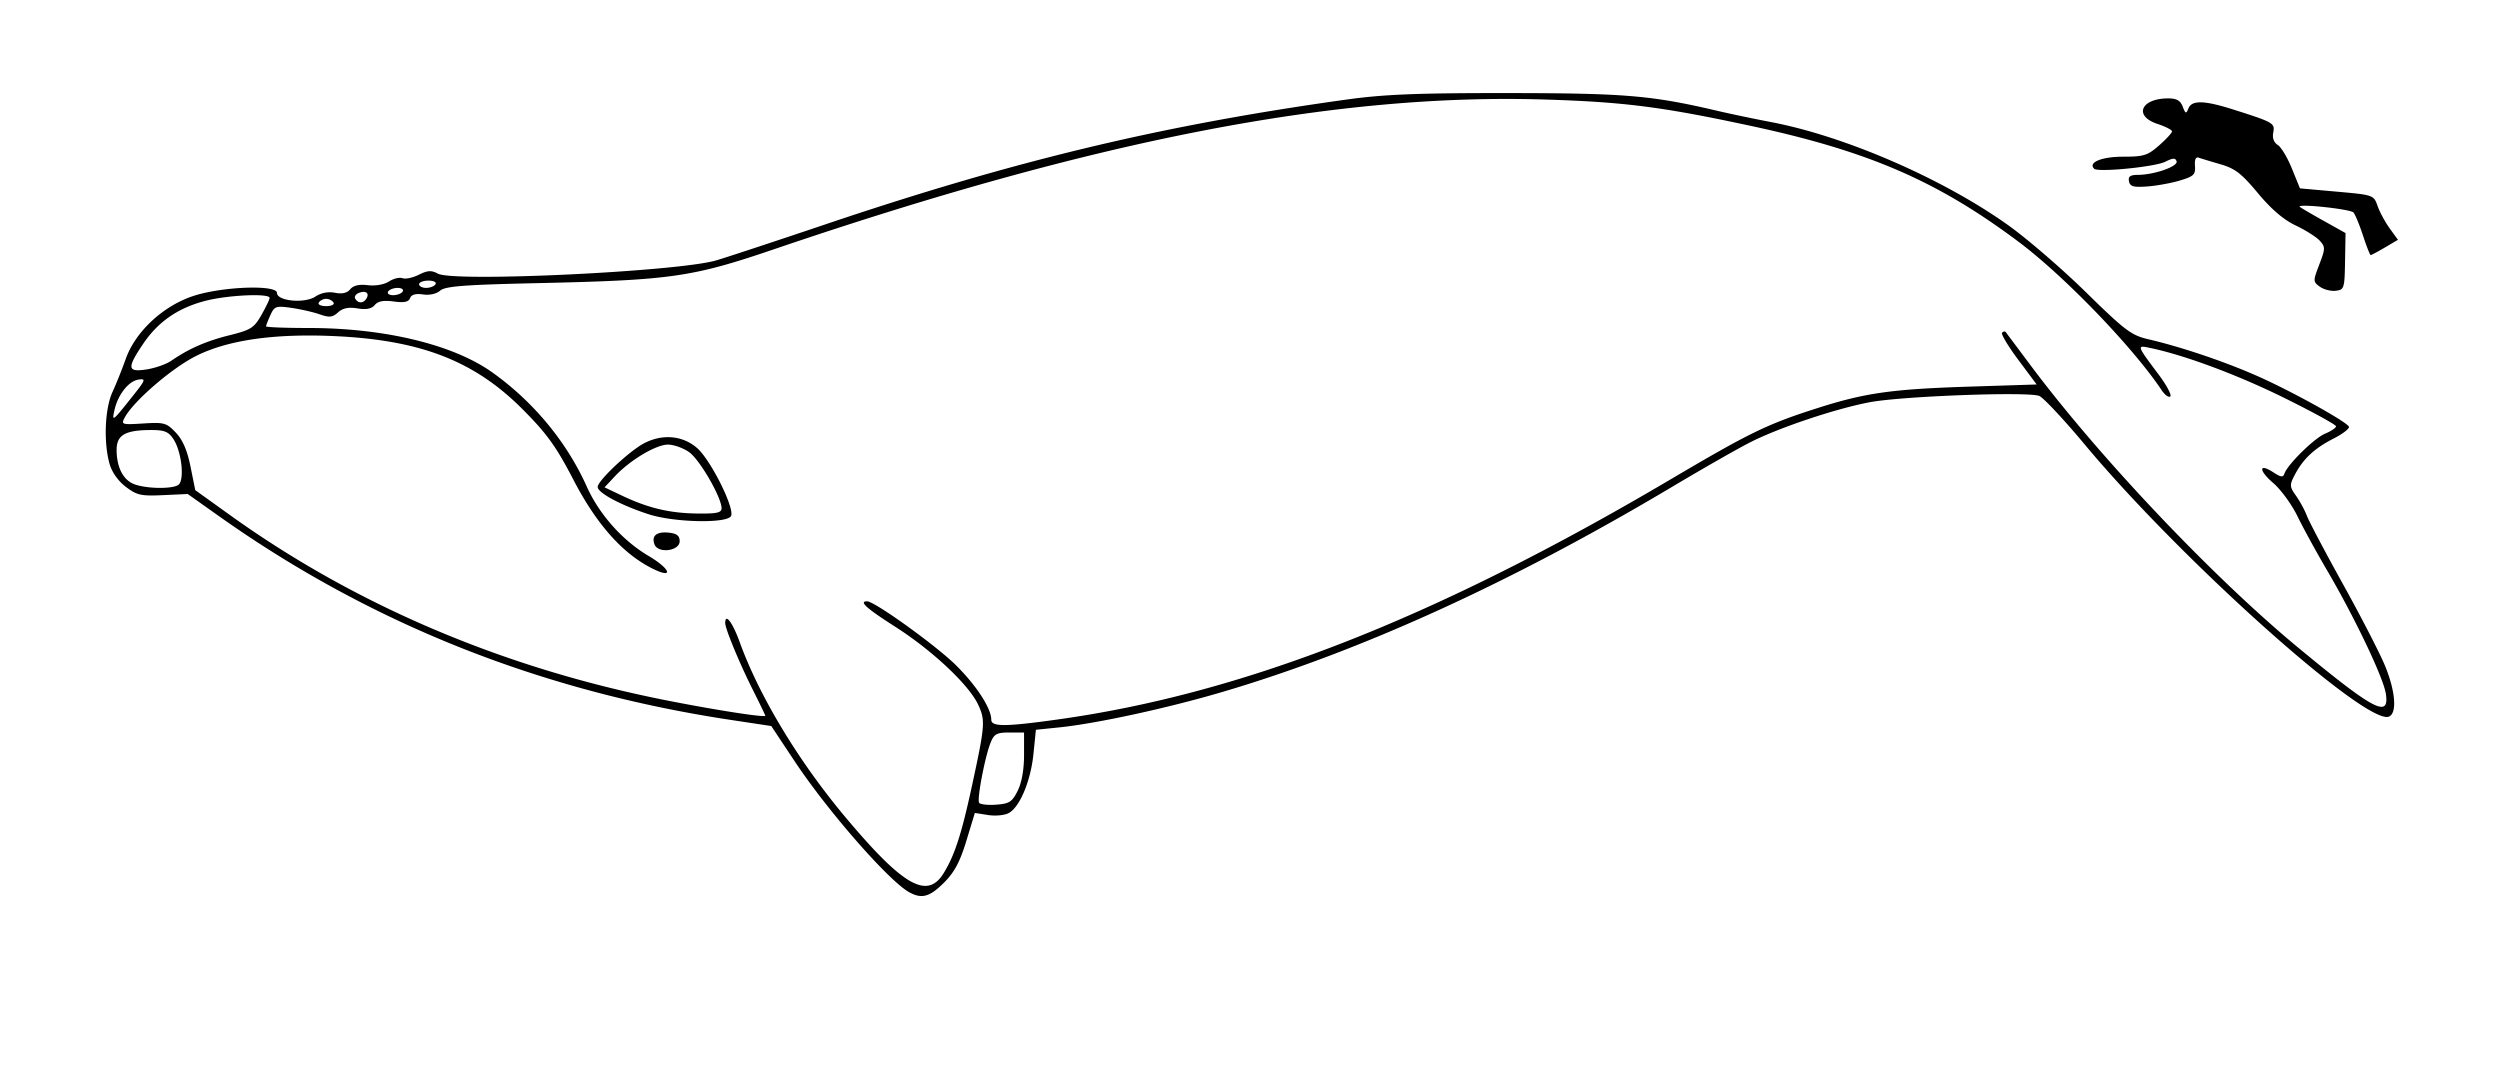 <svg xmlns="http://www.w3.org/2000/svg" width="686" height="296" version="1.0"><path style="fill:#000" d="M249.5 244.836c-5.61-3.095-22.395-22.297-31.53-36.069l-6.332-9.545-11.07-1.67c-52.34-7.896-98.92-26.445-140.562-55.973l-8.494-6.024-6.792.314c-6.043.28-7.169.026-10.214-2.297-2.115-1.613-3.818-4.036-4.459-6.341-1.652-5.95-1.272-15.11.818-19.665 1.025-2.236 2.661-6.316 3.635-9.066 2.707-7.644 10.523-14.809 19.013-17.431C61.584 78.576 76 78.129 76 80.372c0 2.24 7.547 2.971 10.525 1.02a7.278 7.278 0 0 1 5.4-1.057c1.962.392 3.315.08 4.182-.964.867-1.044 2.433-1.406 4.837-1.117 2.099.253 4.475-.166 5.798-1.023 1.234-.798 2.898-1.2 3.699-.892.801.307 2.813-.118 4.47-.945 2.43-1.212 3.454-1.27 5.272-.296 4.408 2.359 65.817-.57 76.317-3.64 2.75-.805 16.25-5.258 30-9.897 51.94-17.523 92.364-27.203 143-34.243 10.337-1.437 19.452-1.8 44.5-1.777 32.128.031 39.266.643 57.5 4.927 3.3.775 9.825 2.14 14.5 3.033 20.347 3.886 47.117 15.522 64.986 28.245 5.217 3.715 14.846 12.012 21.397 18.44 10.656 10.454 12.448 11.81 17.014 12.878 9.118 2.13 20.795 6.06 29.847 10.043 9.167 4.034 24.33 12.394 25.285 13.94.3.485-1.61 1.978-4.242 3.318-5.263 2.68-8.36 5.599-10.666 10.057-1.39 2.684-1.356 3.142.409 5.62 1.056 1.483 2.406 3.976 3 5.539.595 1.563 5.111 10.107 10.037 18.986 4.925 8.878 10.075 18.9 11.444 22.268 2.847 7.006 3.265 12.93.974 13.81-6.262 2.402-57.13-43.12-83.41-74.645-5.732-6.875-11.356-12.884-12.498-13.353-3.013-1.237-37.765.055-46.577 1.732-9.284 1.767-24.53 6.863-32.5 10.863-3.3 1.656-13.043 7.206-21.65 12.332-44.05 26.235-85.175 44.997-123.35 56.275-15.068 4.452-34.607 8.696-44.876 9.749l-6.373.653-.67 6.624c-.751 7.446-3.756 14.613-6.812 16.248-1.12.6-3.663.833-5.652.519l-3.617-.571-2.338 7.67c-1.761 5.78-3.273 8.605-6.132 11.464-3.924 3.924-6.098 4.524-9.53 2.63zm9.413-5.196c3.012-4.873 4.9-10.658 7.714-23.64 3.698-17.063 3.795-18.298 1.775-22.648-2.514-5.416-12.58-14.876-22.72-21.352-7.98-5.096-10.087-7-7.748-7 2.072 0 19.16 12.312 24.502 17.654 5.59 5.59 9.564 11.742 9.564 14.806 0 2 3.675 1.994 18.216-.033 50.82-7.082 103.483-27.703 168.057-65.805 21.902-12.924 26.576-15.198 40.198-19.562 13.242-4.242 20.493-5.278 41.708-5.96l18.68-.6-5.06-6.787c-2.783-3.732-4.776-7.07-4.43-7.416.347-.347.78-.443.963-.214.182.23 3.186 4.242 6.674 8.917 18.87 25.29 50.083 58.241 73.583 77.682 20.958 17.337 25.197 19.55 24.065 12.568-.718-4.43-8.577-20.906-16.064-33.676-2.927-4.99-6.602-11.709-8.169-14.929-1.567-3.22-4.55-7.31-6.628-9.09-4.094-3.505-4.04-5.602.076-2.905 2.014 1.32 2.619 1.386 2.972.327.837-2.512 8.211-9.756 11.184-10.987 1.636-.678 2.975-1.585 2.975-2.015 0-.43-6.413-3.947-14.25-7.814-12.746-6.29-27.058-11.627-36.625-13.658-3.882-.824-3.893-.861 2.202 7.274 2.174 2.902 3.616 5.602 3.204 6-.412.397-1.488-.38-2.39-1.73-7.942-11.87-26.748-31.36-39.352-40.782-22.288-16.662-41.16-24.816-73.478-31.747-24.143-5.178-34.38-6.497-55.811-7.19-57.505-1.86-123.514 10.915-212 41.03-22.66 7.712-28.252 8.515-65 9.335-20.163.45-25.331.847-26.71 2.052-1.026.895-2.913 1.317-4.712 1.053-2.014-.295-3.184.037-3.558 1.01-.407 1.062-1.612 1.309-4.5.922-2.79-.375-4.305-.092-5.184.968-.867 1.045-2.302 1.326-4.744.93-2.477-.403-4.036-.084-5.332 1.09-1.52 1.375-2.38 1.466-5.046.534-1.768-.618-5.262-1.415-7.765-1.772-4.228-.602-4.637-.46-5.75 1.983C73.539 87.91 73 89.298 73 89.547c0 .25 5.287.455 11.75.457 20.813.007 39.612 4.55 50.294 12.155 11.326 8.062 20.463 19.098 25.963 31.357 3.416 7.613 9.8 14.791 16.885 18.984 6.31 3.735 7.054 6.534.903 3.395-8.07-4.116-15.157-12.124-21.438-24.222-4.762-9.172-7.249-12.628-13.885-19.3-13.199-13.27-27.853-19.013-51.352-20.125-16.912-.8-29.858 1.073-38.62 5.589-6.67 3.437-16.908 12.32-19.256 16.708-1.053 1.967-.873 2.027 5.082 1.658 5.738-.355 6.367-.178 8.912 2.5 1.897 1.997 3.138 4.864 4.04 9.34l1.303 6.457 9.46 6.791C97.4 165.96 137.714 183.145 182 192.003c13.735 2.747 28 4.98 28 4.381 0-.15-1.539-3.34-3.42-7.087-3.675-7.324-7.58-16.768-7.58-18.334 0-2.853 2.011-.192 3.996 5.287 5.407 14.923 16.254 32.843 29.206 48.25 15.67 18.64 22.245 22.367 26.711 15.14zm-79.318-90.253c-.913-2.378.626-3.605 4.033-3.215 2.096.24 2.872.868 2.872 2.328 0 2.708-5.915 3.468-6.905.887zM178 141.114c-7.58-2.45-14-5.889-14-7.497 0-1.717 8.722-9.905 12.793-12.01 5.044-2.609 10.583-2.093 14.504 1.349 3.696 3.245 10.224 16.245 9.328 18.578-.826 2.154-15.505 1.882-22.625-.42zm20-1.643c0-2.962-5.973-13.316-8.873-15.38-1.615-1.15-4.24-2.091-5.836-2.091-3.287 0-10.418 4.264-14.597 8.729l-2.806 2.998 4.806 2.283c7.16 3.401 13.031 4.8 20.556 4.9 5.428.072 6.75-.21 6.75-1.439zM279.248 217c1.104-2.21 1.75-5.804 1.75-9.75L281 201h-4.025c-3.453 0-4.183.39-5.14 2.75-1.546 3.81-3.787 15.519-3.164 16.527.282.456 2.384.693 4.67.526 3.626-.264 4.383-.752 5.907-3.803zM48.892 133.088c1.812-1.148.998-9.08-1.29-12.574-1.348-2.057-2.45-2.514-6.06-2.514-7.168 0-9.542 1.35-9.542 5.428 0 4.82 1.815 8.328 4.894 9.458 3.342 1.226 10.198 1.342 11.998.202zm-12.453-24.426c3.534-4.454 3.657-4.81 1.55-4.5-2.693.398-5.624 4.116-6.573 8.338-.756 3.363-.591 3.237 5.023-3.838zM47 98.99c4.844-3.335 9.567-5.403 16-7.004 5.847-1.456 6.724-2.014 8.734-5.552 1.228-2.164 2.24-4.272 2.25-4.684.028-1.31-11.337-.808-17.524.775-7.572 1.937-13.088 5.741-17.21 11.87-4.475 6.653-4.312 7.793 1 6.972 2.337-.36 5.375-1.43 6.75-2.377zM91.5 83c-.34-.55-1.24-1-2-1s-1.66.45-2 1c-.352.57.51 1 2 1s2.352-.43 2-1zm9.041-1.067c.92-1.489-.147-2.298-2.061-1.564-.884.34-1.327 1.07-.984 1.624.81 1.311 2.215 1.284 3.045-.06zM110.5 80c.34-.55-.282-1-1.382-1-1.1 0-2.278.45-2.618 1-.34.55.282 1 1.382 1 1.1 0 2.278-.45 2.618-1zm9-2c.35-.567-.49-1-1.941-1-1.407 0-2.559.45-2.559 1s.873 1 1.941 1 2.22-.45 2.559-1zm517.064.67c-1.884-1.377-1.887-1.534-.145-6.098 1.668-4.365 1.676-4.809.132-6.516-.912-1.007-3.88-2.886-6.597-4.176-3.335-1.584-6.708-4.467-10.379-8.874-4.49-5.39-6.278-6.772-10.257-7.924-2.65-.767-5.358-1.59-6.018-1.826-.772-.278-1.129.534-1 2.27.176 2.379-.32 2.86-4.123 4.005-2.378.716-6.42 1.452-8.981 1.635-3.8.273-4.721.012-5-1.416-.26-1.332.332-1.754 2.48-1.765 4.478-.024 11.048-2.334 10.582-3.72-.324-.965-1-.94-3.086.11-2.833 1.428-18.493 2.97-19.538 1.926-1.732-1.732 2.048-3.301 7.954-3.301 5.668 0 6.718-.33 9.877-3.104 1.944-1.707 3.535-3.435 3.535-3.84 0-.405-1.8-1.33-4-2.056-6.595-2.176-4.55-7 2.966-7 2.29 0 3.325.588 3.966 2.25.77 2 .947 2.055 1.575.5.937-2.32 4.356-2.226 12.423.342 10.977 3.494 11.342 3.706 10.846 6.3-.282 1.476.173 2.72 1.238 3.385.926.578 2.676 3.495 3.888 6.482l2.204 5.43 10.116.906c10.068.9 10.121.92 11.197 3.955.595 1.678 2.093 4.447 3.33 6.153l2.248 3.101-3.556 2.098c-1.955 1.154-3.718 2.098-3.918 2.098-.2 0-1.133-2.362-2.075-5.25-.942-2.888-2.128-5.777-2.636-6.42-.722-.914-14.824-2.464-14.814-1.629.001.11 2.84 1.789 6.31 3.729l6.309 3.528-.134 7.77c-.128 7.437-.238 7.785-2.56 8.064-1.333.161-3.295-.344-4.359-1.121z"/></svg>